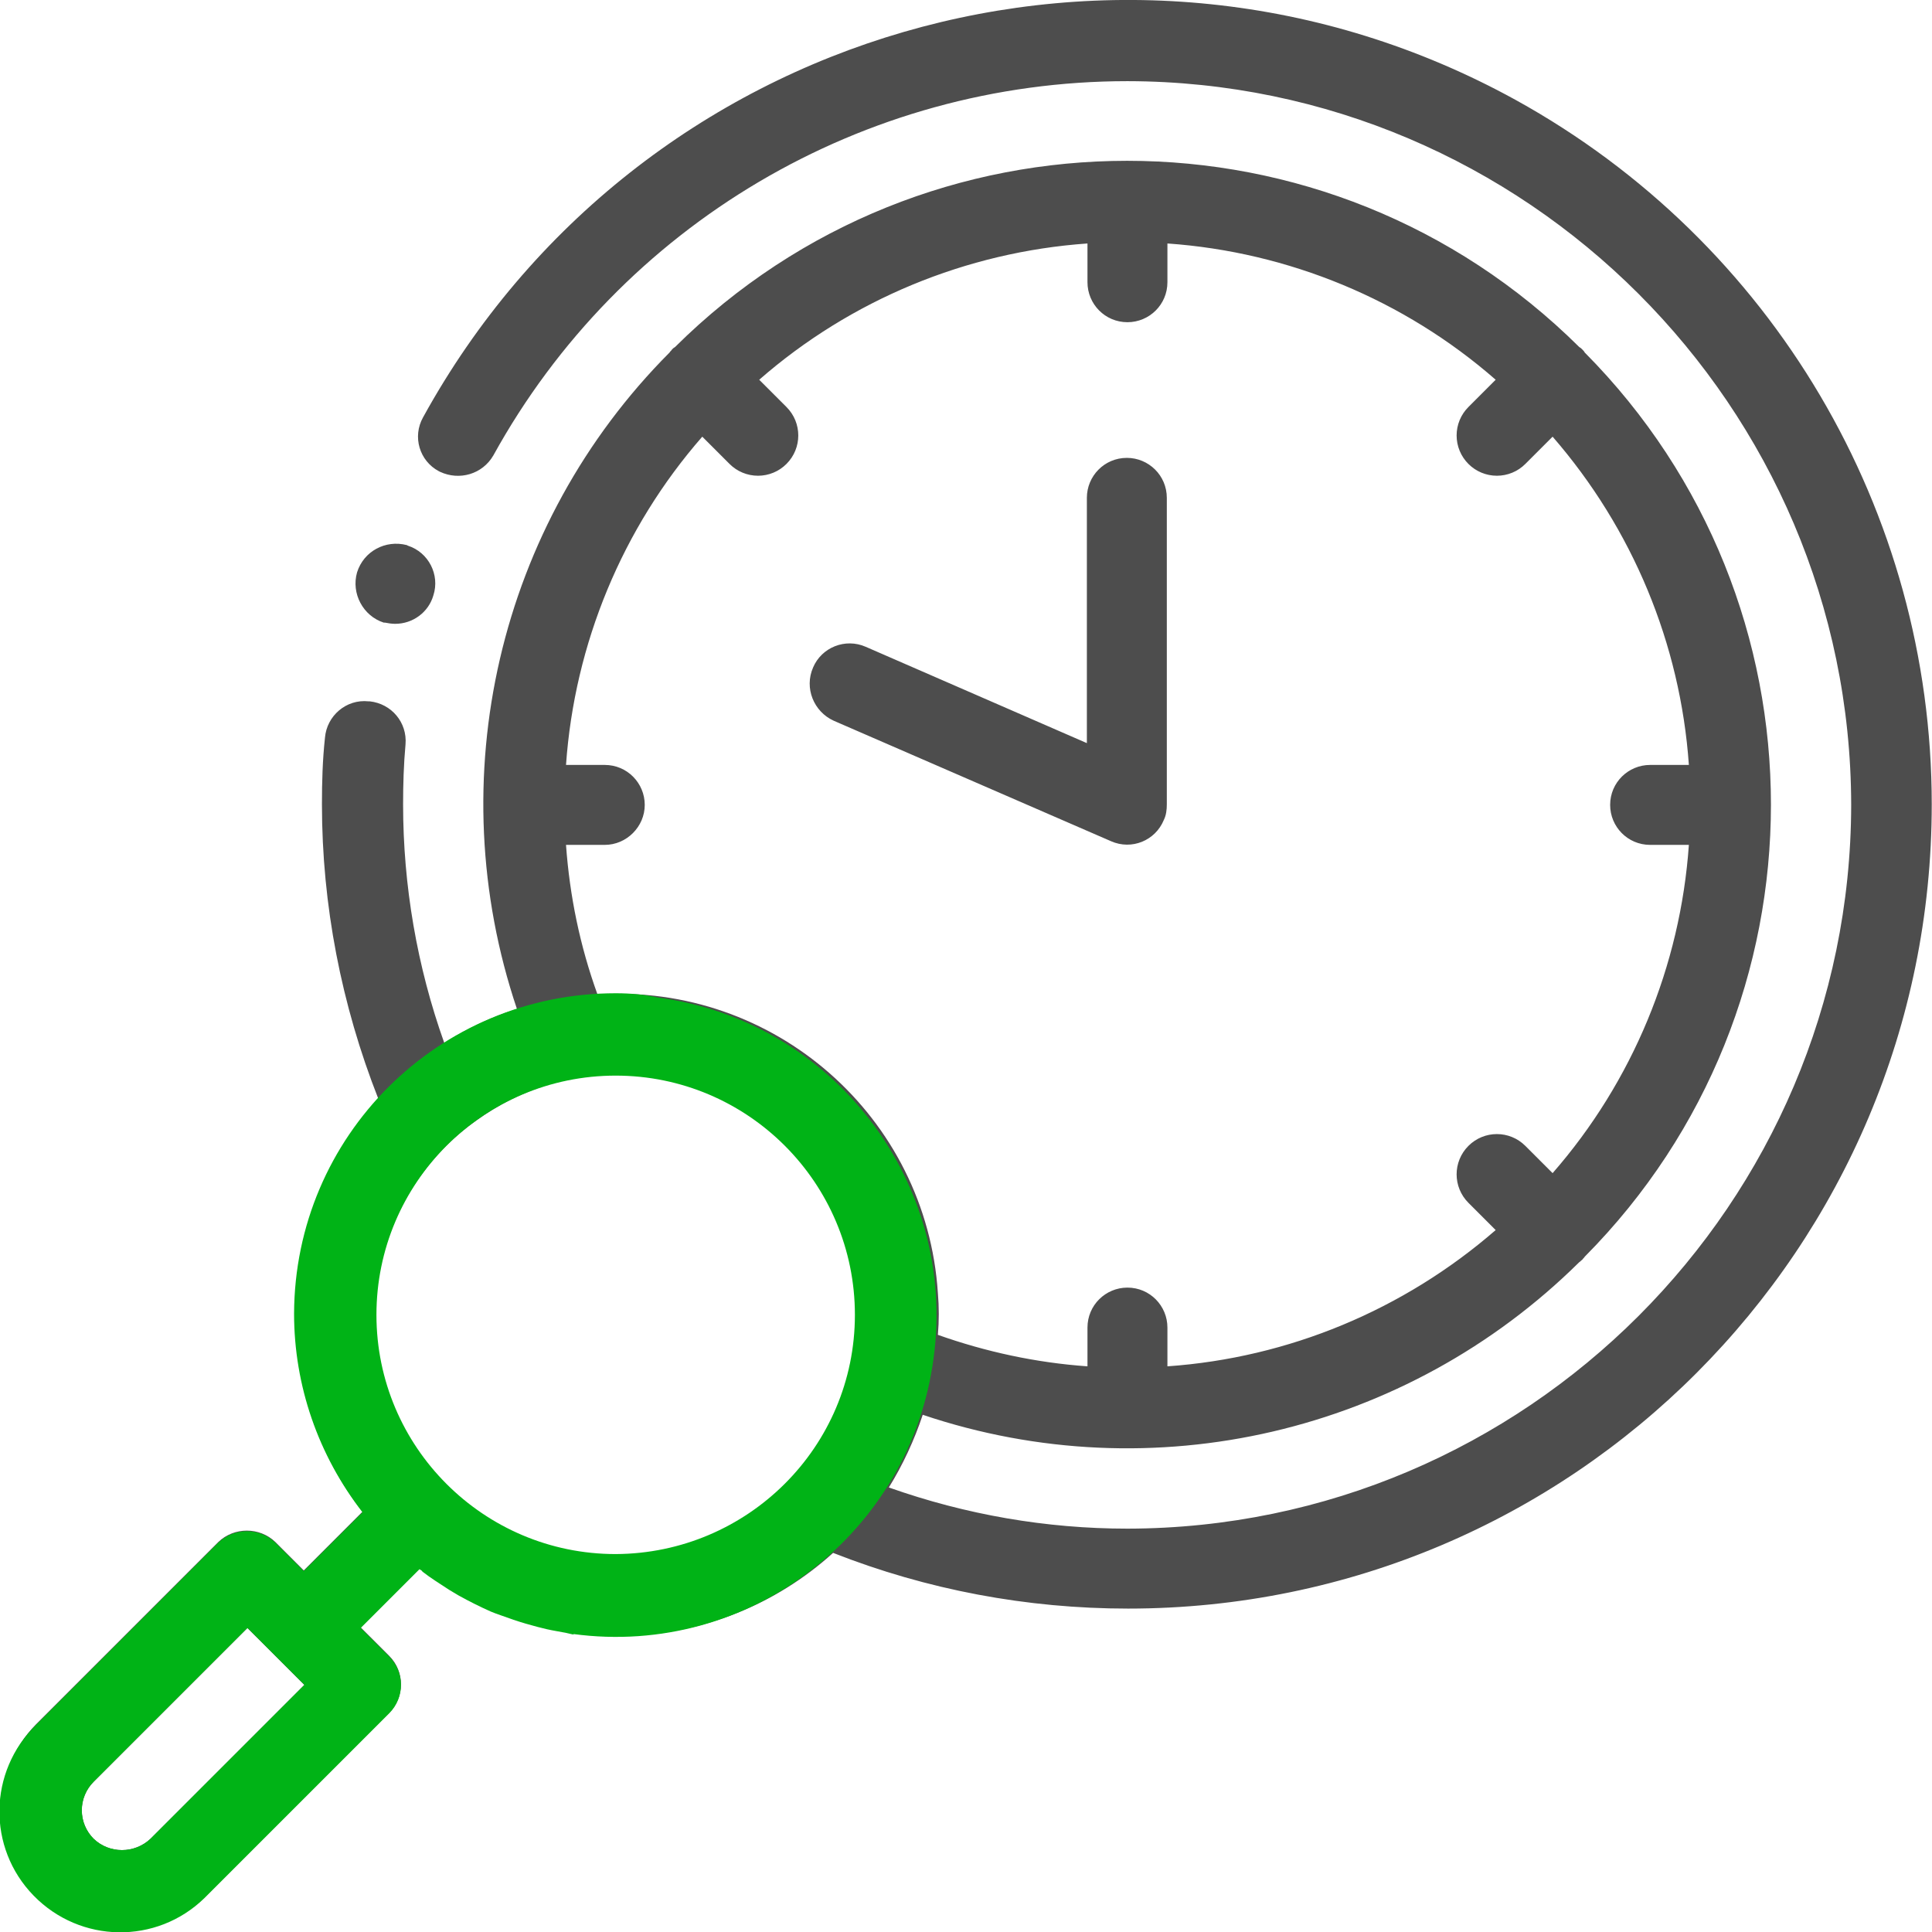 <svg width="240" height="240" viewBox="0 0 240 240" fill="none" xmlns="http://www.w3.org/2000/svg">
<g clip-path="url(#clip0_929_252)">
<path d="M44.356 71.098C45.184 68.465 47.892 67.035 50.526 67.712C50.601 67.712 50.601 67.788 50.676 67.788C53.234 68.615 54.664 71.399 53.836 73.957C53.234 76.064 51.278 77.493 49.096 77.493C48.645 77.493 48.193 77.418 47.817 77.343H47.667C45.109 76.515 43.604 73.731 44.356 71.098ZM239.968 99.913C239.968 155.06 195.353 199.825 140.131 199.825C127.566 199.825 115.153 197.493 103.491 192.904C89.121 205.919 67.454 206.747 52.106 194.86L44.808 202.158L48.344 205.694C50.3 207.65 50.3 210.81 48.344 212.766L25.698 235.411C19.83 241.205 10.275 241.129 4.482 235.186C-1.236 229.393 -1.236 219.988 4.482 214.195L27.128 191.549C29.084 189.669 32.243 189.669 34.2 191.549L37.736 195.085L45.033 187.788C33.146 172.44 33.974 150.847 46.99 136.477C42.4 124.816 39.993 112.402 39.993 99.913C39.993 97.129 40.068 94.421 40.369 91.637C40.595 88.929 43.002 86.822 45.786 87.123H45.936C48.645 87.424 50.601 89.756 50.375 92.465C50.15 94.948 50.074 97.43 50.074 99.913C50.074 109.995 51.805 120.076 55.19 129.556C58.049 127.75 61.059 126.321 64.218 125.342C54.588 96.753 61.886 65.154 83.178 43.788C83.253 43.637 83.403 43.562 83.479 43.411C83.629 43.261 83.704 43.186 83.855 43.111C114.927 12.264 165.109 12.264 196.181 43.111C196.331 43.186 196.407 43.261 196.557 43.411C196.707 43.562 196.783 43.637 196.858 43.788C227.704 74.86 227.704 125.042 196.858 156.114C196.783 156.264 196.632 156.339 196.557 156.49C196.407 156.565 196.331 156.716 196.181 156.791C174.739 178.007 143.215 185.38 114.626 175.75C113.573 178.91 112.143 181.995 110.413 184.778C119.968 188.164 129.974 189.894 140.055 189.894C189.56 189.819 229.886 149.493 229.961 99.988C229.886 50.484 189.56 10.158 140.055 10.082C107.253 10.082 77.084 27.913 61.284 56.578C59.93 58.91 57.071 59.737 54.664 58.609C54.588 58.609 54.588 58.534 54.513 58.534C52.106 57.255 51.203 54.245 52.557 51.838C79.19 3.386 139.905 -14.219 188.281 12.415C220.181 30.02 239.968 63.499 239.968 99.913ZM18.701 228.415L37.811 209.305L30.739 202.233L11.629 221.343C11.164 221.807 10.795 222.358 10.543 222.964C10.292 223.571 10.162 224.222 10.162 224.879C10.162 225.535 10.292 226.186 10.543 226.793C10.795 227.399 11.164 227.951 11.629 228.415C13.585 230.295 16.67 230.295 18.701 228.415ZM97.548 184.853L97.849 184.553C98.977 183.424 100.03 182.145 100.933 180.866C102.889 178.158 104.394 175.148 105.372 171.988C105.823 170.333 106.2 168.678 106.425 166.948C106.651 165.067 106.726 163.261 106.576 161.38C105.598 146.408 93.711 134.446 78.739 133.543C78.062 133.468 77.385 133.468 76.707 133.468C73.773 133.468 70.914 133.919 68.055 134.747C64.896 135.725 61.886 137.23 59.178 139.186C57.899 140.089 56.62 141.142 55.491 142.27L55.19 142.571C43.604 154.383 43.83 173.418 55.717 184.929C67.303 196.214 85.886 196.214 97.548 184.853ZM74.225 123.537C96.193 122.107 115.077 138.734 116.507 160.628C116.657 162.358 116.657 164.089 116.507 165.819C122.45 167.926 128.695 169.28 135.09 169.731V164.916C135.09 162.132 137.347 159.951 140.055 159.951C142.839 159.951 145.021 162.208 145.021 164.916V169.731C160.068 168.678 174.363 162.734 185.798 152.803L182.413 149.418C180.457 147.462 180.457 144.302 182.413 142.346C184.369 140.39 187.529 140.39 189.485 142.346L192.87 145.731C202.801 134.371 208.745 120.001 209.798 104.954H204.983C202.2 104.954 200.018 102.697 200.018 99.988C200.018 97.205 202.275 95.023 204.983 95.023H209.798C208.745 79.976 202.801 65.681 192.87 54.245L189.485 57.631C189.021 58.096 188.47 58.465 187.863 58.717C187.256 58.968 186.606 59.098 185.949 59.098C185.292 59.098 184.642 58.968 184.035 58.717C183.428 58.465 182.877 58.096 182.413 57.631C181.948 57.167 181.579 56.616 181.327 56.009C181.076 55.402 180.946 54.752 180.946 54.095C180.946 53.438 181.076 52.788 181.327 52.181C181.579 51.574 181.948 51.023 182.413 50.559L185.798 47.173C174.438 37.242 160.068 31.299 145.021 30.245V35.06C145.021 37.844 142.764 40.026 140.055 40.026C137.272 40.026 135.09 37.769 135.09 35.06V30.245C120.043 31.299 105.673 37.242 94.312 47.173L97.698 50.559C99.654 52.515 99.654 55.675 97.698 57.631C97.234 58.096 96.683 58.465 96.076 58.717C95.469 58.968 94.819 59.098 94.162 59.098C93.505 59.098 92.855 58.968 92.248 58.717C91.641 58.465 91.09 58.096 90.626 57.631L87.24 54.245C77.309 65.606 71.366 79.976 70.312 95.023H75.127C77.911 95.023 80.093 97.28 80.093 99.988C80.093 102.697 77.836 104.954 75.127 104.954H70.312C70.764 111.274 72.043 117.518 74.225 123.537ZM103.566 89.531L138.024 104.502C140.582 105.631 143.516 104.427 144.57 101.869C144.87 101.267 144.946 100.59 144.946 99.913V61.844C144.946 59.06 142.689 56.879 139.98 56.879C137.197 56.879 135.015 59.136 135.015 61.844V92.314L107.554 80.352C104.996 79.223 102.062 80.427 101.008 82.91C99.88 85.468 101.084 88.402 103.566 89.531Z" fill="#4D4D4D"/>
<path d="M76.481 123.385C54.437 123.385 36.606 141.14 36.531 163.184C36.531 172.137 39.541 180.789 45.033 187.861L37.735 195.159L34.199 191.623C32.243 189.742 29.083 189.742 27.127 191.623L4.481 214.269C-1.462 220.062 -1.613 229.542 4.18 235.485C9.973 241.429 19.453 241.579 25.396 235.786L25.697 235.485L48.343 212.839C50.299 210.883 50.299 207.723 48.343 205.767L44.807 202.231L52.105 194.933C52.255 195.009 52.406 195.084 52.481 195.234C53.534 196.062 54.663 196.739 55.791 197.491L56.92 198.168C58.274 198.921 59.628 199.598 60.983 200.2C61.359 200.35 61.735 200.501 62.186 200.651C63.24 201.027 64.293 201.404 65.346 201.705C65.948 201.855 66.625 202.081 67.302 202.231C68.13 202.457 69.033 202.607 69.86 202.758C70.387 202.833 70.838 202.984 71.29 203.059L71.215 202.984C93.033 205.918 113.121 190.494 115.98 168.676C118.914 146.858 103.49 126.77 81.672 123.911C80.017 123.535 78.287 123.385 76.481 123.385ZM18.701 228.413C16.744 230.294 13.585 230.294 11.628 228.413C11.164 227.949 10.795 227.398 10.543 226.791C10.291 226.184 10.162 225.534 10.162 224.877C10.162 224.22 10.291 223.57 10.543 222.963C10.795 222.356 11.164 221.805 11.628 221.341L30.738 202.231L37.81 209.303L18.701 228.413ZM76.481 193.052C60.08 193.052 46.763 179.736 46.763 163.335C46.763 146.933 60.08 133.617 76.481 133.617C92.882 133.617 106.199 146.933 106.199 163.335C106.199 179.736 92.882 192.977 76.481 193.052Z" fill="#00B316"/>
</g>
<defs>
<clipPath id="clip0_929_252">
<rect width="240" height="240" fill="white"/>
</clipPath>
</defs>
</svg>

